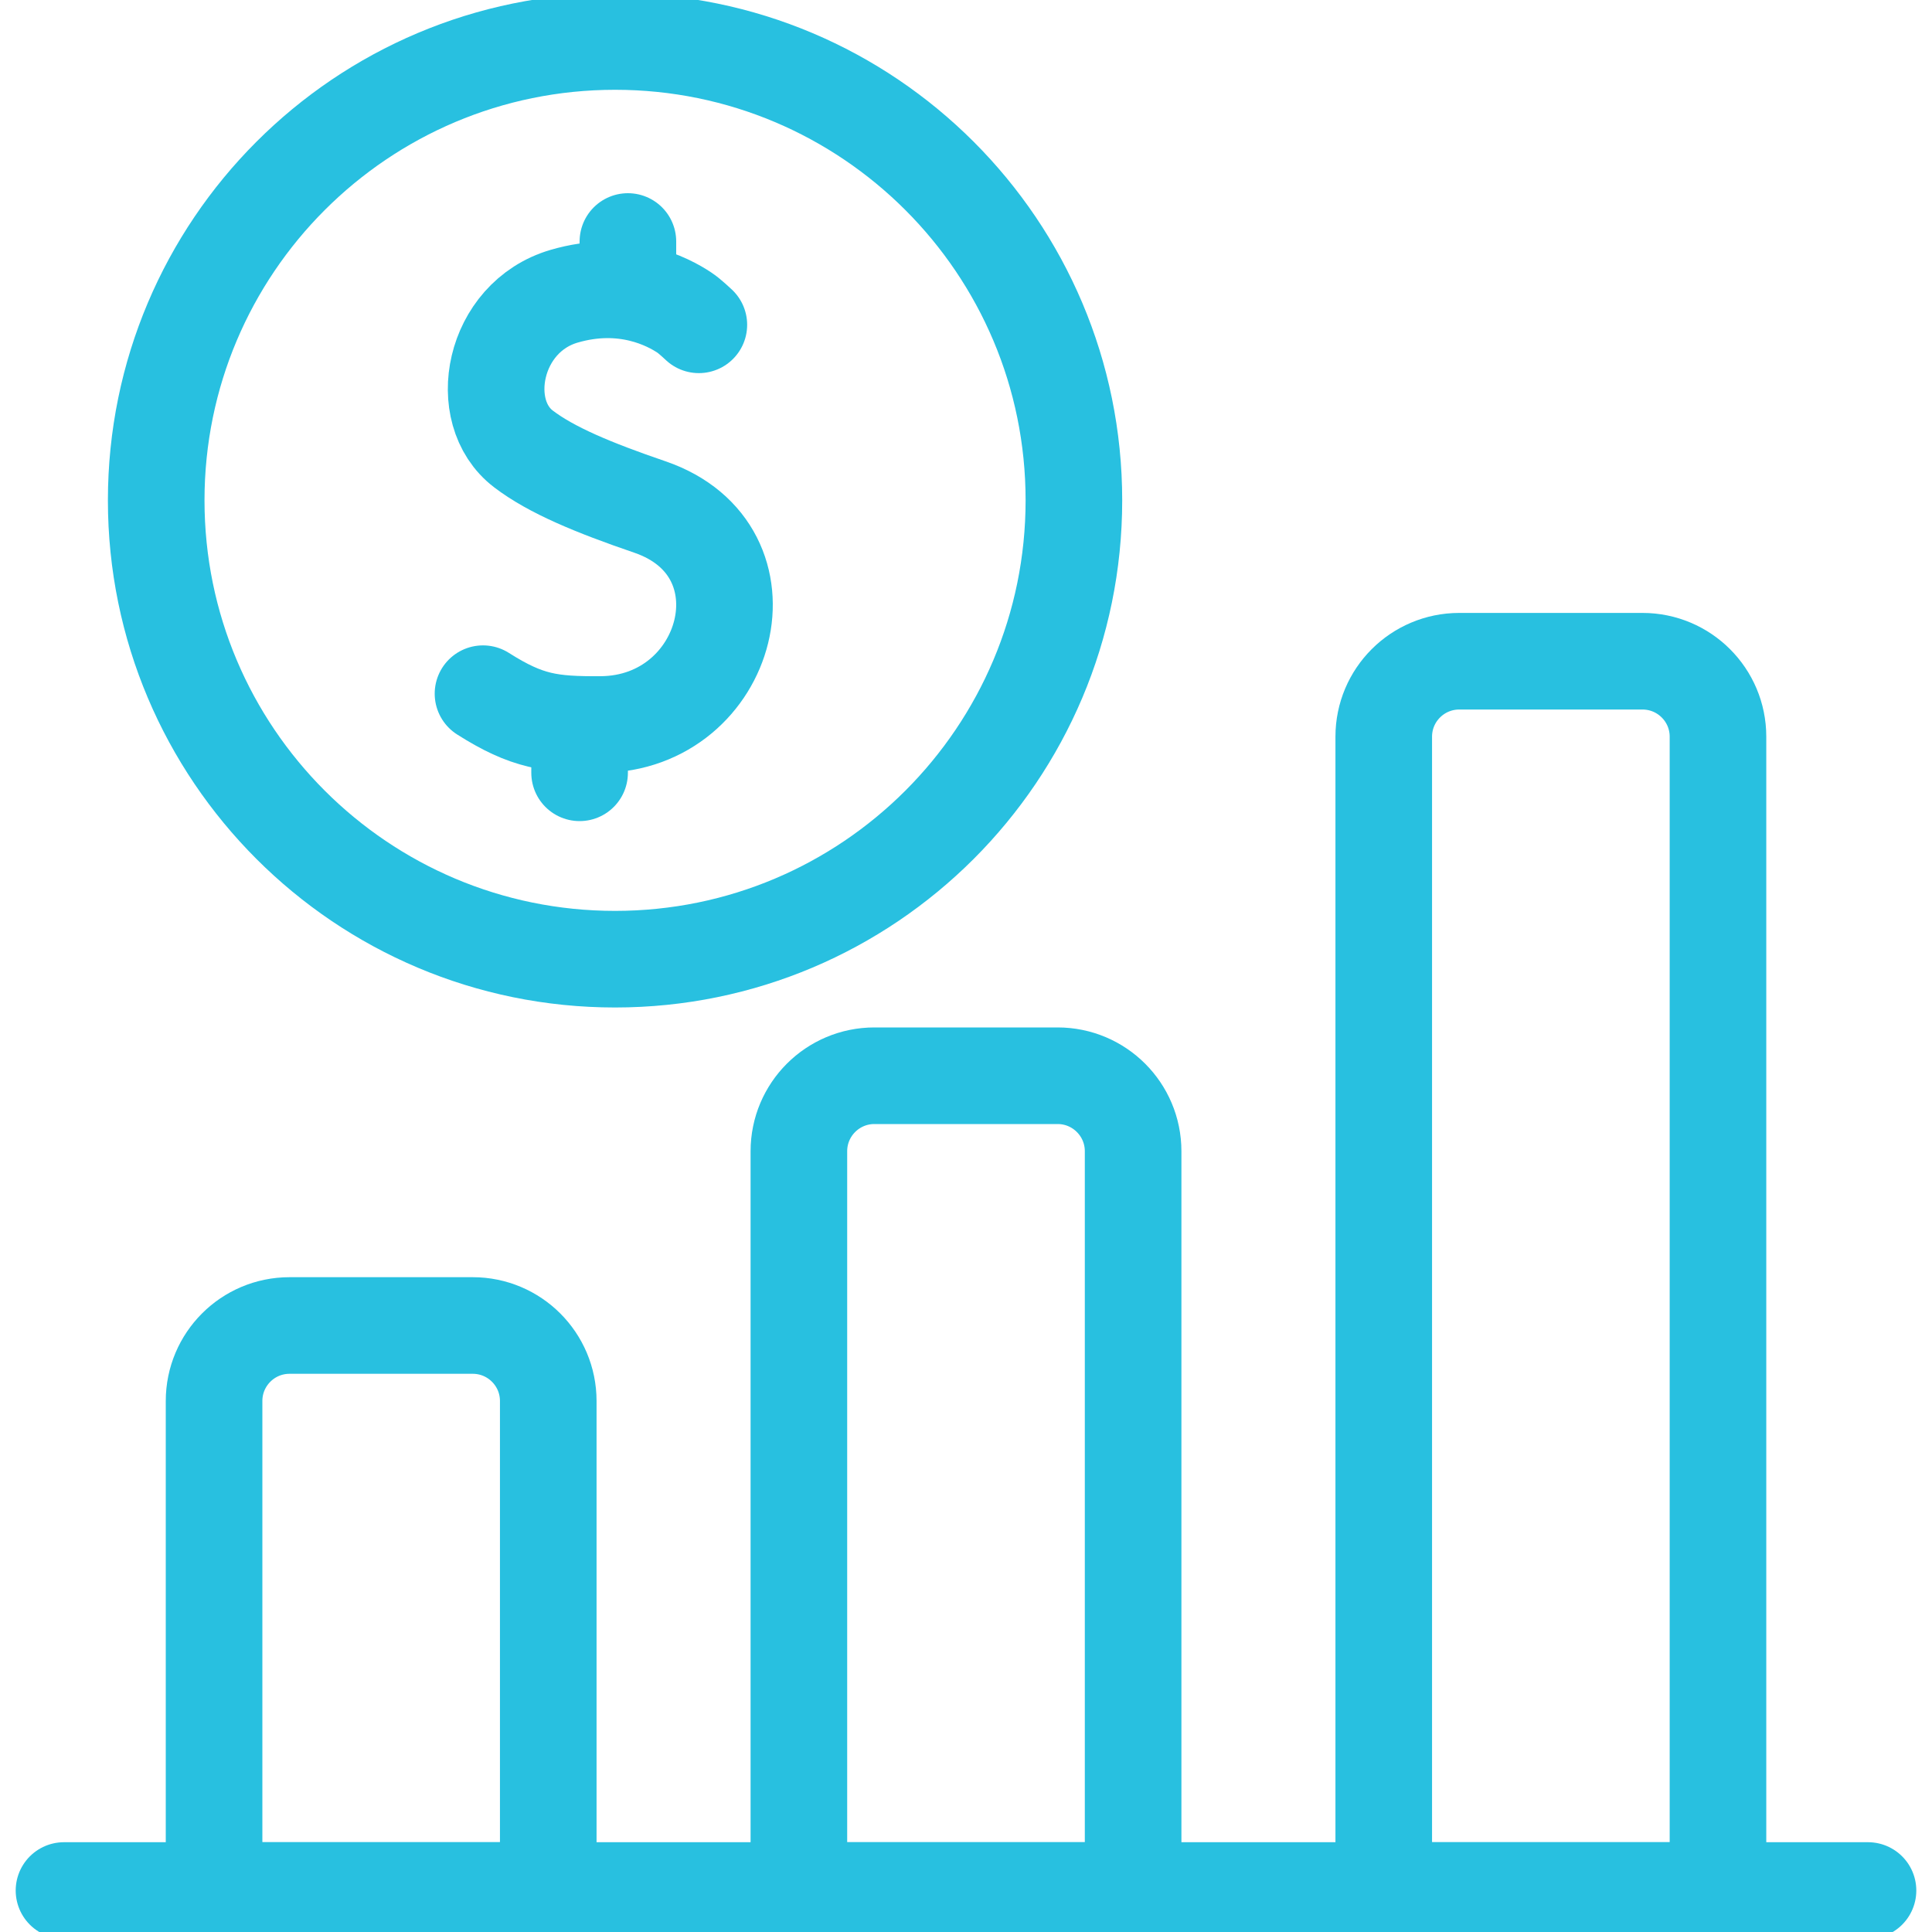 <svg width="40" height="40" viewBox="0 0 40 40" fill="none" xmlns="http://www.w3.org/2000/svg">
<g clip-path="url(#clip0_19_197)">
<g clip-path="url(#clip1_19_197)">
<path d="M14.469 6.725C14.469 6.725 14.283 6.548 14.178 6.478C13.828 6.242 12.922 5.77 11.68 6.133C10.199 6.565 9.832 8.53 10.838 9.295C11.415 9.735 12.284 10.096 13.456 10.497C16.077 11.396 15.108 14.982 12.441 15C11.401 15.006 10.914 14.942 10 14.362" stroke="#28C0E0" stroke-width="2" stroke-miterlimit="10" stroke-linecap="round" stroke-linejoin="round"/>
<path d="M12 15V16" stroke="#28C0E0" stroke-width="2" stroke-miterlimit="10" stroke-linecap="round" stroke-linejoin="round"/>
<path d="M13 5V6" stroke="#28C0E0" stroke-width="2" stroke-miterlimit="10" stroke-linecap="round" stroke-linejoin="round"/>
<path d="M12.734 19.859C17.981 19.859 22.234 15.606 22.234 10.359C22.234 5.113 17.981 0.859 12.734 0.859C7.487 0.859 3.234 5.113 3.234 10.359C3.234 15.606 7.487 19.859 12.734 19.859Z" stroke="#28C0E0" stroke-width="2" stroke-miterlimit="10" stroke-linecap="round" stroke-linejoin="round"/>
<path d="M11.351 39.141H4.432V29.006C4.432 28.143 5.131 27.443 5.994 27.443H9.788C10.651 27.443 11.351 28.143 11.351 29.006V39.141Z" stroke="#28C0E0" stroke-width="2" stroke-miterlimit="10" stroke-linecap="round" stroke-linejoin="round"/>
<path d="M23.46 39.141H16.54V23.835C16.54 22.972 17.24 22.272 18.103 22.272H21.897C22.76 22.272 23.46 22.972 23.46 23.835V39.141Z" stroke="#28C0E0" stroke-width="2" stroke-miterlimit="10" stroke-linecap="round" stroke-linejoin="round"/>
<path d="M35.569 39.141H28.649V15.252C28.649 14.389 29.349 13.69 30.212 13.69H34.006C34.869 13.69 35.569 14.389 35.569 15.252V39.141Z" stroke="#28C0E0" stroke-width="2" stroke-miterlimit="10" stroke-linecap="round" stroke-linejoin="round"/>
<path d="M1.325 39.141H38.675" stroke="#28C0E0" stroke-width="2" stroke-miterlimit="10" stroke-linecap="round" stroke-linejoin="round"/>
</g>
</g>
<defs>
<clipPath id="clip0_19_197">
<rect width="40" height="40" fill="white"/>
</clipPath>
<clipPath id="clip1_19_197">
<rect width="40" height="40" fill="white"/>
</clipPath>
</defs>
</svg>
